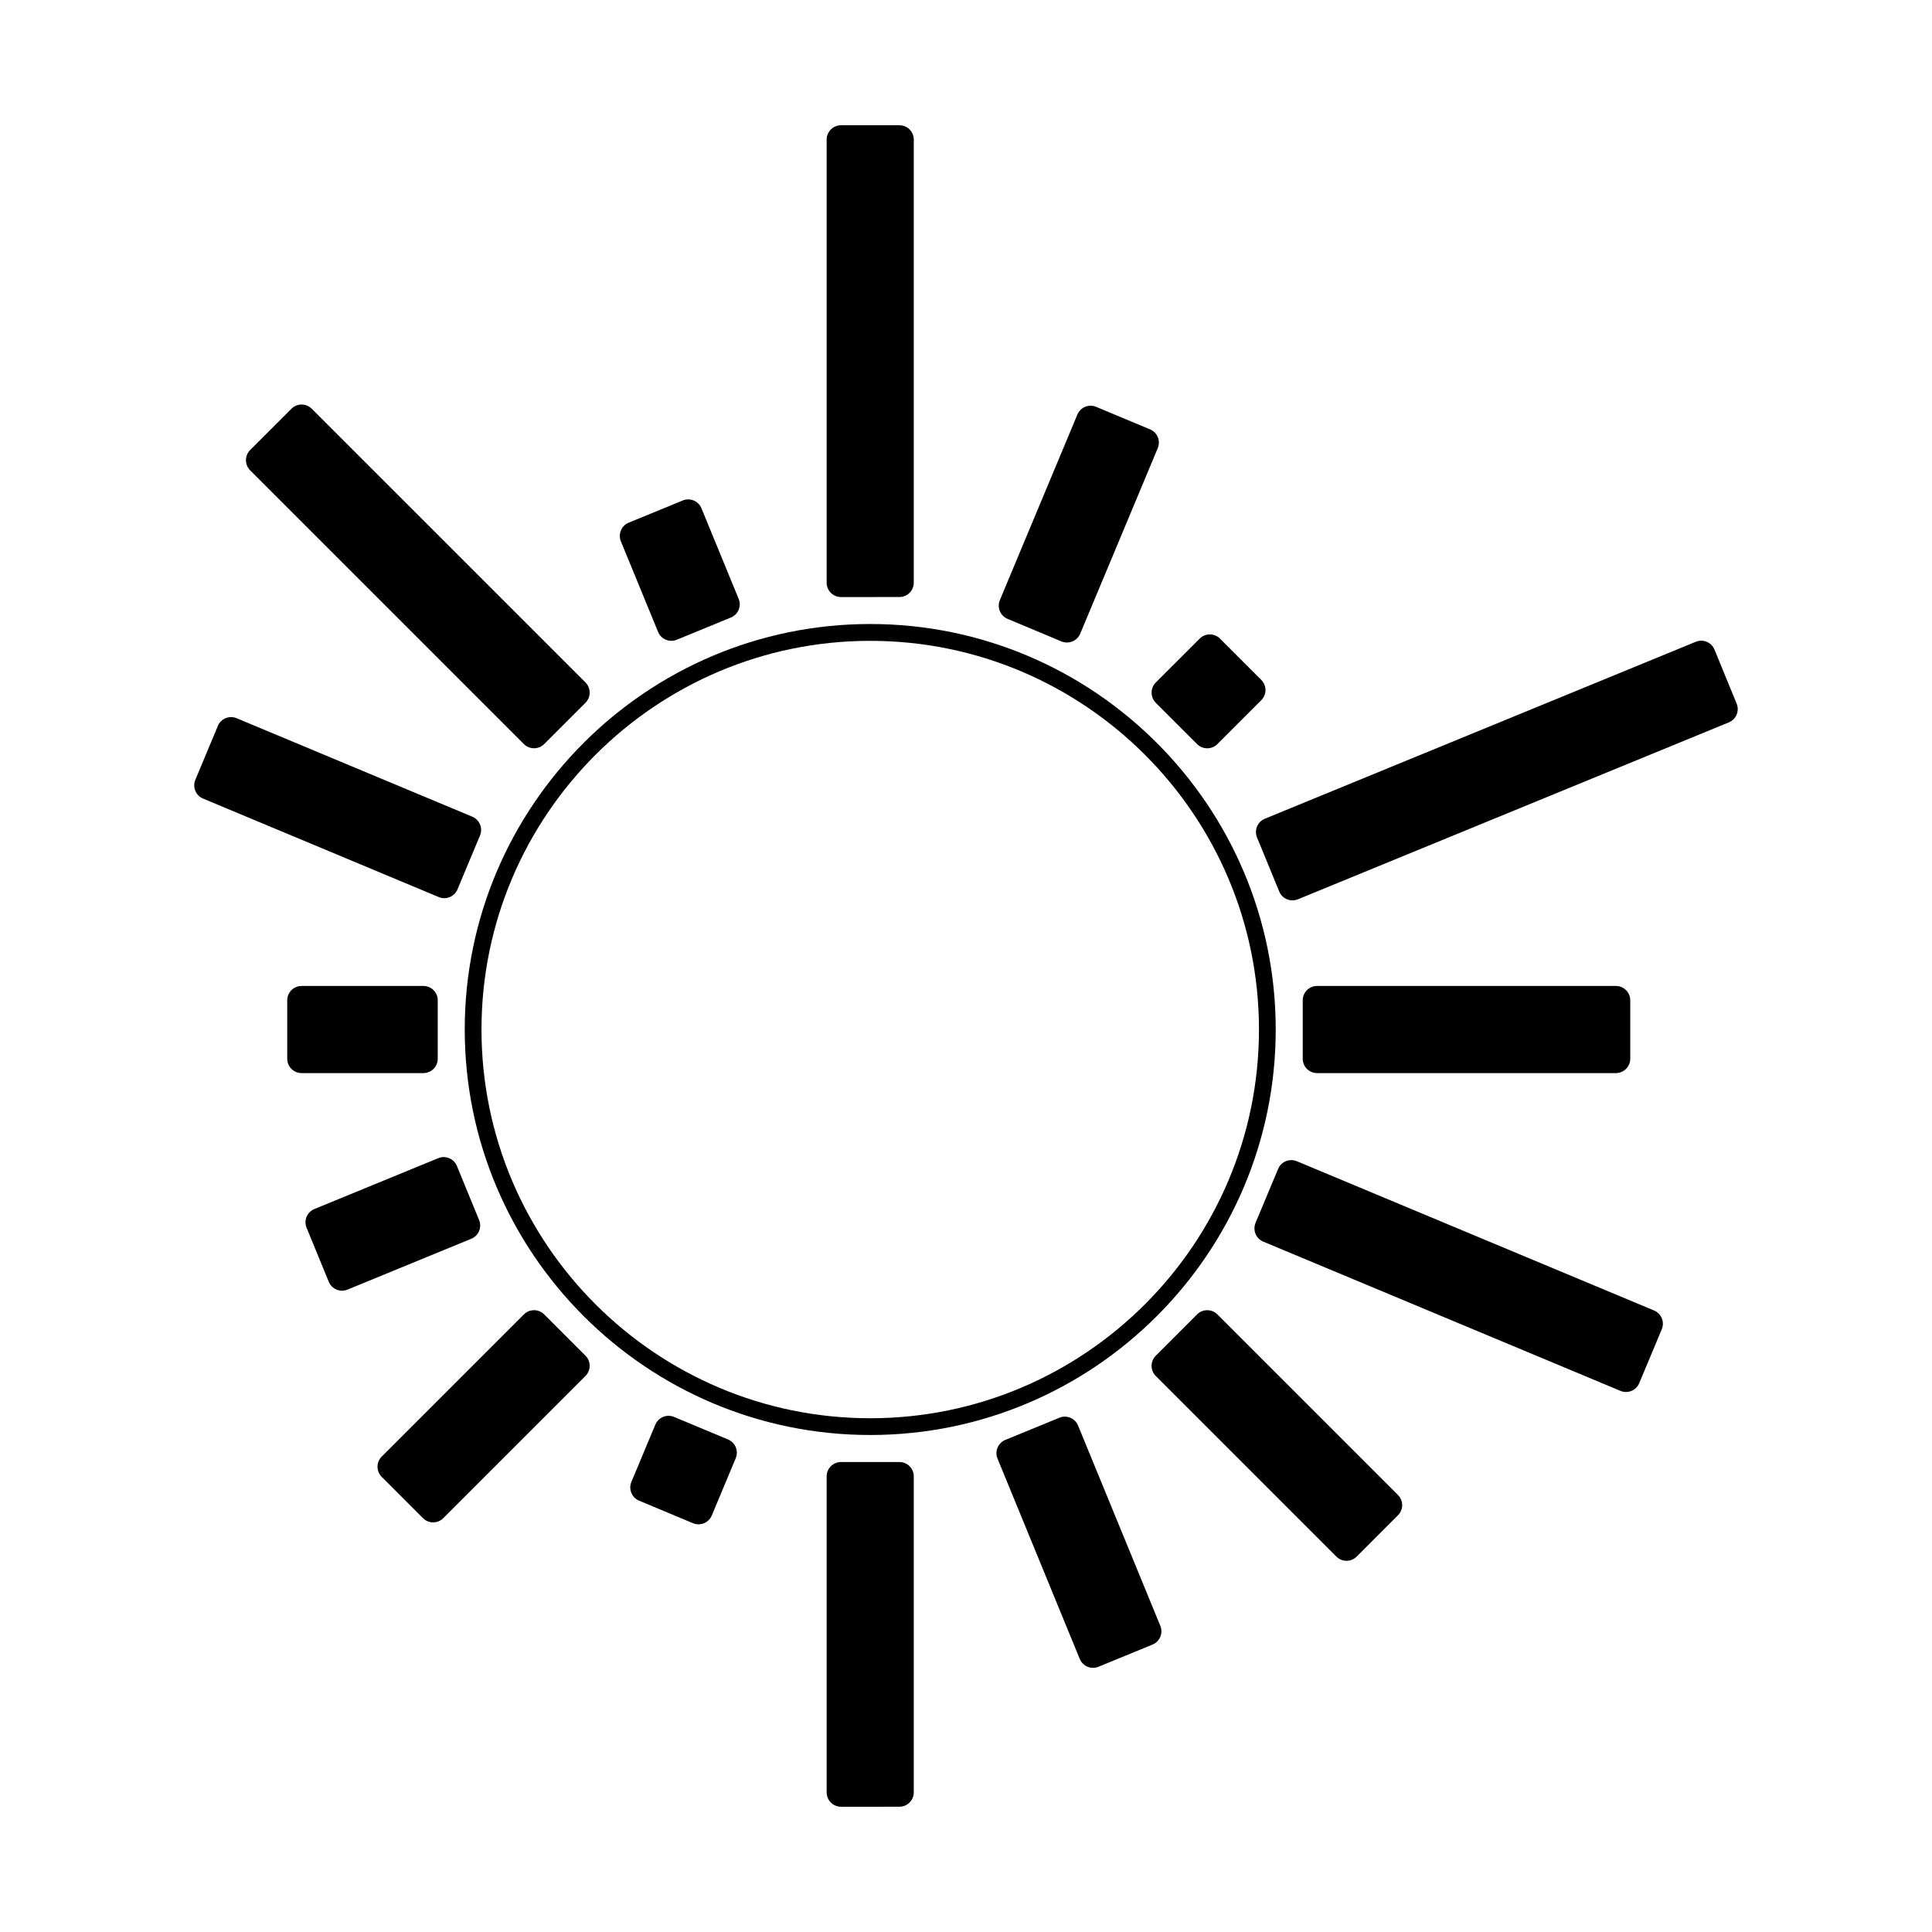 <?xml version="1.0" encoding="UTF-8"?>
<!-- Uploaded to: ICON Repo, www.svgrepo.com, Generator: ICON Repo Mixer Tools -->
<svg fill="#000000" width="800px" height="800px" version="1.1" viewBox="144 144 512 512" xmlns="http://www.w3.org/2000/svg">
 <g>
  <path d="m374.62 524.29c-59.246 0-107.46-48.199-107.46-107.46 0-59.254 48.203-107.46 107.46-107.46 59.258 0 107.46 48.203 107.46 107.46 0 59.258-48.203 107.46-107.46 107.46zm0-210.46c-56.801 0-103.02 46.211-103.02 103.01 0 56.801 46.215 103.01 103.02 103.01 56.805 0 103.02-46.211 103.02-103.01-0.004-56.801-46.211-103.01-103.02-103.01z"/>
  <path d="m363.07 181.01v117.41c0 2.102 1.707 3.805 3.797 3.805l15.492-0.004c2.098 0 3.797-1.703 3.797-3.805l0.004-117.41c0-2.106-1.703-3.809-3.797-3.809h-15.488c-2.102 0-3.805 1.703-3.805 3.809z"/>
  <path d="m363.07 535.25v83.75c0 2.098 1.707 3.805 3.797 3.805l15.492-0.004c2.098 0 3.797-1.707 3.797-3.805l0.004-83.746c0-2.098-1.703-3.797-3.797-3.797h-15.488c-2.102 0-3.805 1.699-3.805 3.797z"/>
  <path d="m572.23 405.29h-79.195c-2.102 0-3.797 1.707-3.797 3.805v15.48c0 2.102 1.699 3.805 3.797 3.805h79.195c2.106 0 3.805-1.703 3.805-3.805v-15.48c-0.008-2.102-1.699-3.805-3.805-3.805z"/>
  <path d="m256.21 405.29h-32.293c-2.098 0-3.797 1.707-3.797 3.805v15.48c0 2.102 1.703 3.805 3.797 3.805h32.293c2.102 0 3.797-1.703 3.797-3.805v-15.48c0-2.102-1.703-3.805-3.797-3.805z"/>
  <path d="m210.29 268.64 72.547 72.547c1.48 1.48 3.894 1.477 5.375 0l10.949-10.949c1.484-1.484 1.477-3.894 0-5.379l-72.547-72.539c-1.48-1.484-3.894-1.492-5.375 0l-10.949 10.941c-1.477 1.484-1.477 3.894 0 5.379z"/>
  <path d="m450.29 508.65 47.863 47.863c1.484 1.484 3.894 1.484 5.379 0l10.941-10.949c1.492-1.484 1.492-3.891 0-5.375l-47.855-47.855c-1.484-1.484-3.891-1.492-5.375-0.004l-10.953 10.949c-1.48 1.484-1.48 3.887 0 5.371z"/>
  <path d="m461.93 313.24-11.637 11.629c-1.48 1.484-1.477 3.894 0 5.379l10.953 10.949c1.484 1.48 3.891 1.48 5.371 0l11.637-11.637c1.48-1.48 1.484-3.883 0-5.371l-10.949-10.949c-1.492-1.488-3.894-1.488-5.375 0z"/>
  <path d="m282.84 492.33-37.684 37.68c-1.48 1.484-1.477 3.891 0.004 5.375l10.941 10.953c1.492 1.48 3.894 1.48 5.375-0.012l37.68-37.68c1.48-1.484 1.492-3.891 0.004-5.371l-10.949-10.953c-1.477-1.48-3.883-1.48-5.371 0.008z"/>
  <path d="m451.5 574.87-21.801-53.086c-0.789-1.941-3.019-2.867-4.957-2.07l-14.316 5.875c-1.949 0.801-2.871 3.027-2.07 4.961l21.793 53.086c0.797 1.945 3.019 2.871 4.957 2.074l14.324-5.879c1.938-0.797 2.871-3.019 2.07-4.961z"/>
  <path d="m339.75 302.7-9.855-23.996c-0.797-1.941-3.023-2.867-4.961-2.07l-14.316 5.879c-1.945 0.797-2.871 3.019-2.074 4.957l9.855 23.996c0.801 1.941 3.019 2.871 4.961 2.07l14.316-5.879c1.949-0.789 2.879-3.019 2.074-4.957z"/>
  <path d="m236.09 485.76 32.809-13.477c1.941-0.789 2.871-3.023 2.07-4.961l-5.883-14.324c-0.789-1.945-3.019-2.867-4.957-2.07l-32.812 13.477c-1.941 0.797-2.871 3.012-2.07 4.957l5.879 14.324c0.797 1.941 3.016 2.871 4.965 2.074z"/>
  <path d="m487.97 382.32 114.19-46.883c1.949-0.801 2.871-3.027 2.07-4.969l-5.875-14.316c-0.801-1.945-3.023-2.871-4.957-2.074l-114.2 46.895c-1.945 0.797-2.871 3.019-2.074 4.961l5.883 14.324c0.801 1.934 3.019 2.859 4.965 2.062z"/>
  <path d="m582.34 491.29-94.656-39.551c-1.941-0.812-4.172 0.105-4.973 2.039l-5.977 14.289c-0.805 1.941 0.105 4.16 2.035 4.973l94.664 39.555c1.941 0.812 4.172-0.105 4.977-2.039l5.977-14.289c0.809-1.934-0.105-4.168-2.047-4.977z"/>
  <path d="m269.16 360.43-62.453-26.098c-1.934-0.812-4.168 0.109-4.973 2.039l-5.965 14.289c-0.812 1.941 0.105 4.16 2.047 4.973l62.453 26.098c1.934 0.812 4.16-0.105 4.973-2.047l5.969-14.281c0.809-1.934-0.113-4.16-2.051-4.973z"/>
  <path d="m332.63 545.62 6.344-15.176c0.812-1.941-0.109-4.168-2.047-4.973l-14.289-5.969c-1.934-0.812-4.16 0.105-4.969 2.035l-6.344 15.188c-0.812 1.941 0.105 4.16 2.047 4.973l14.281 5.969c1.941 0.812 4.168-0.109 4.977-2.047z"/>
  <path d="m430.27 311.93 20.551-49.172c0.805-1.941-0.105-4.168-2.047-4.973l-14.289-5.969c-1.941-0.812-4.16 0.109-4.969 2.047l-20.539 49.172c-0.812 1.941 0.102 4.16 2.035 4.973l14.281 5.977c1.938 0.797 4.164-0.117 4.977-2.055z"/>
 </g>
</svg>